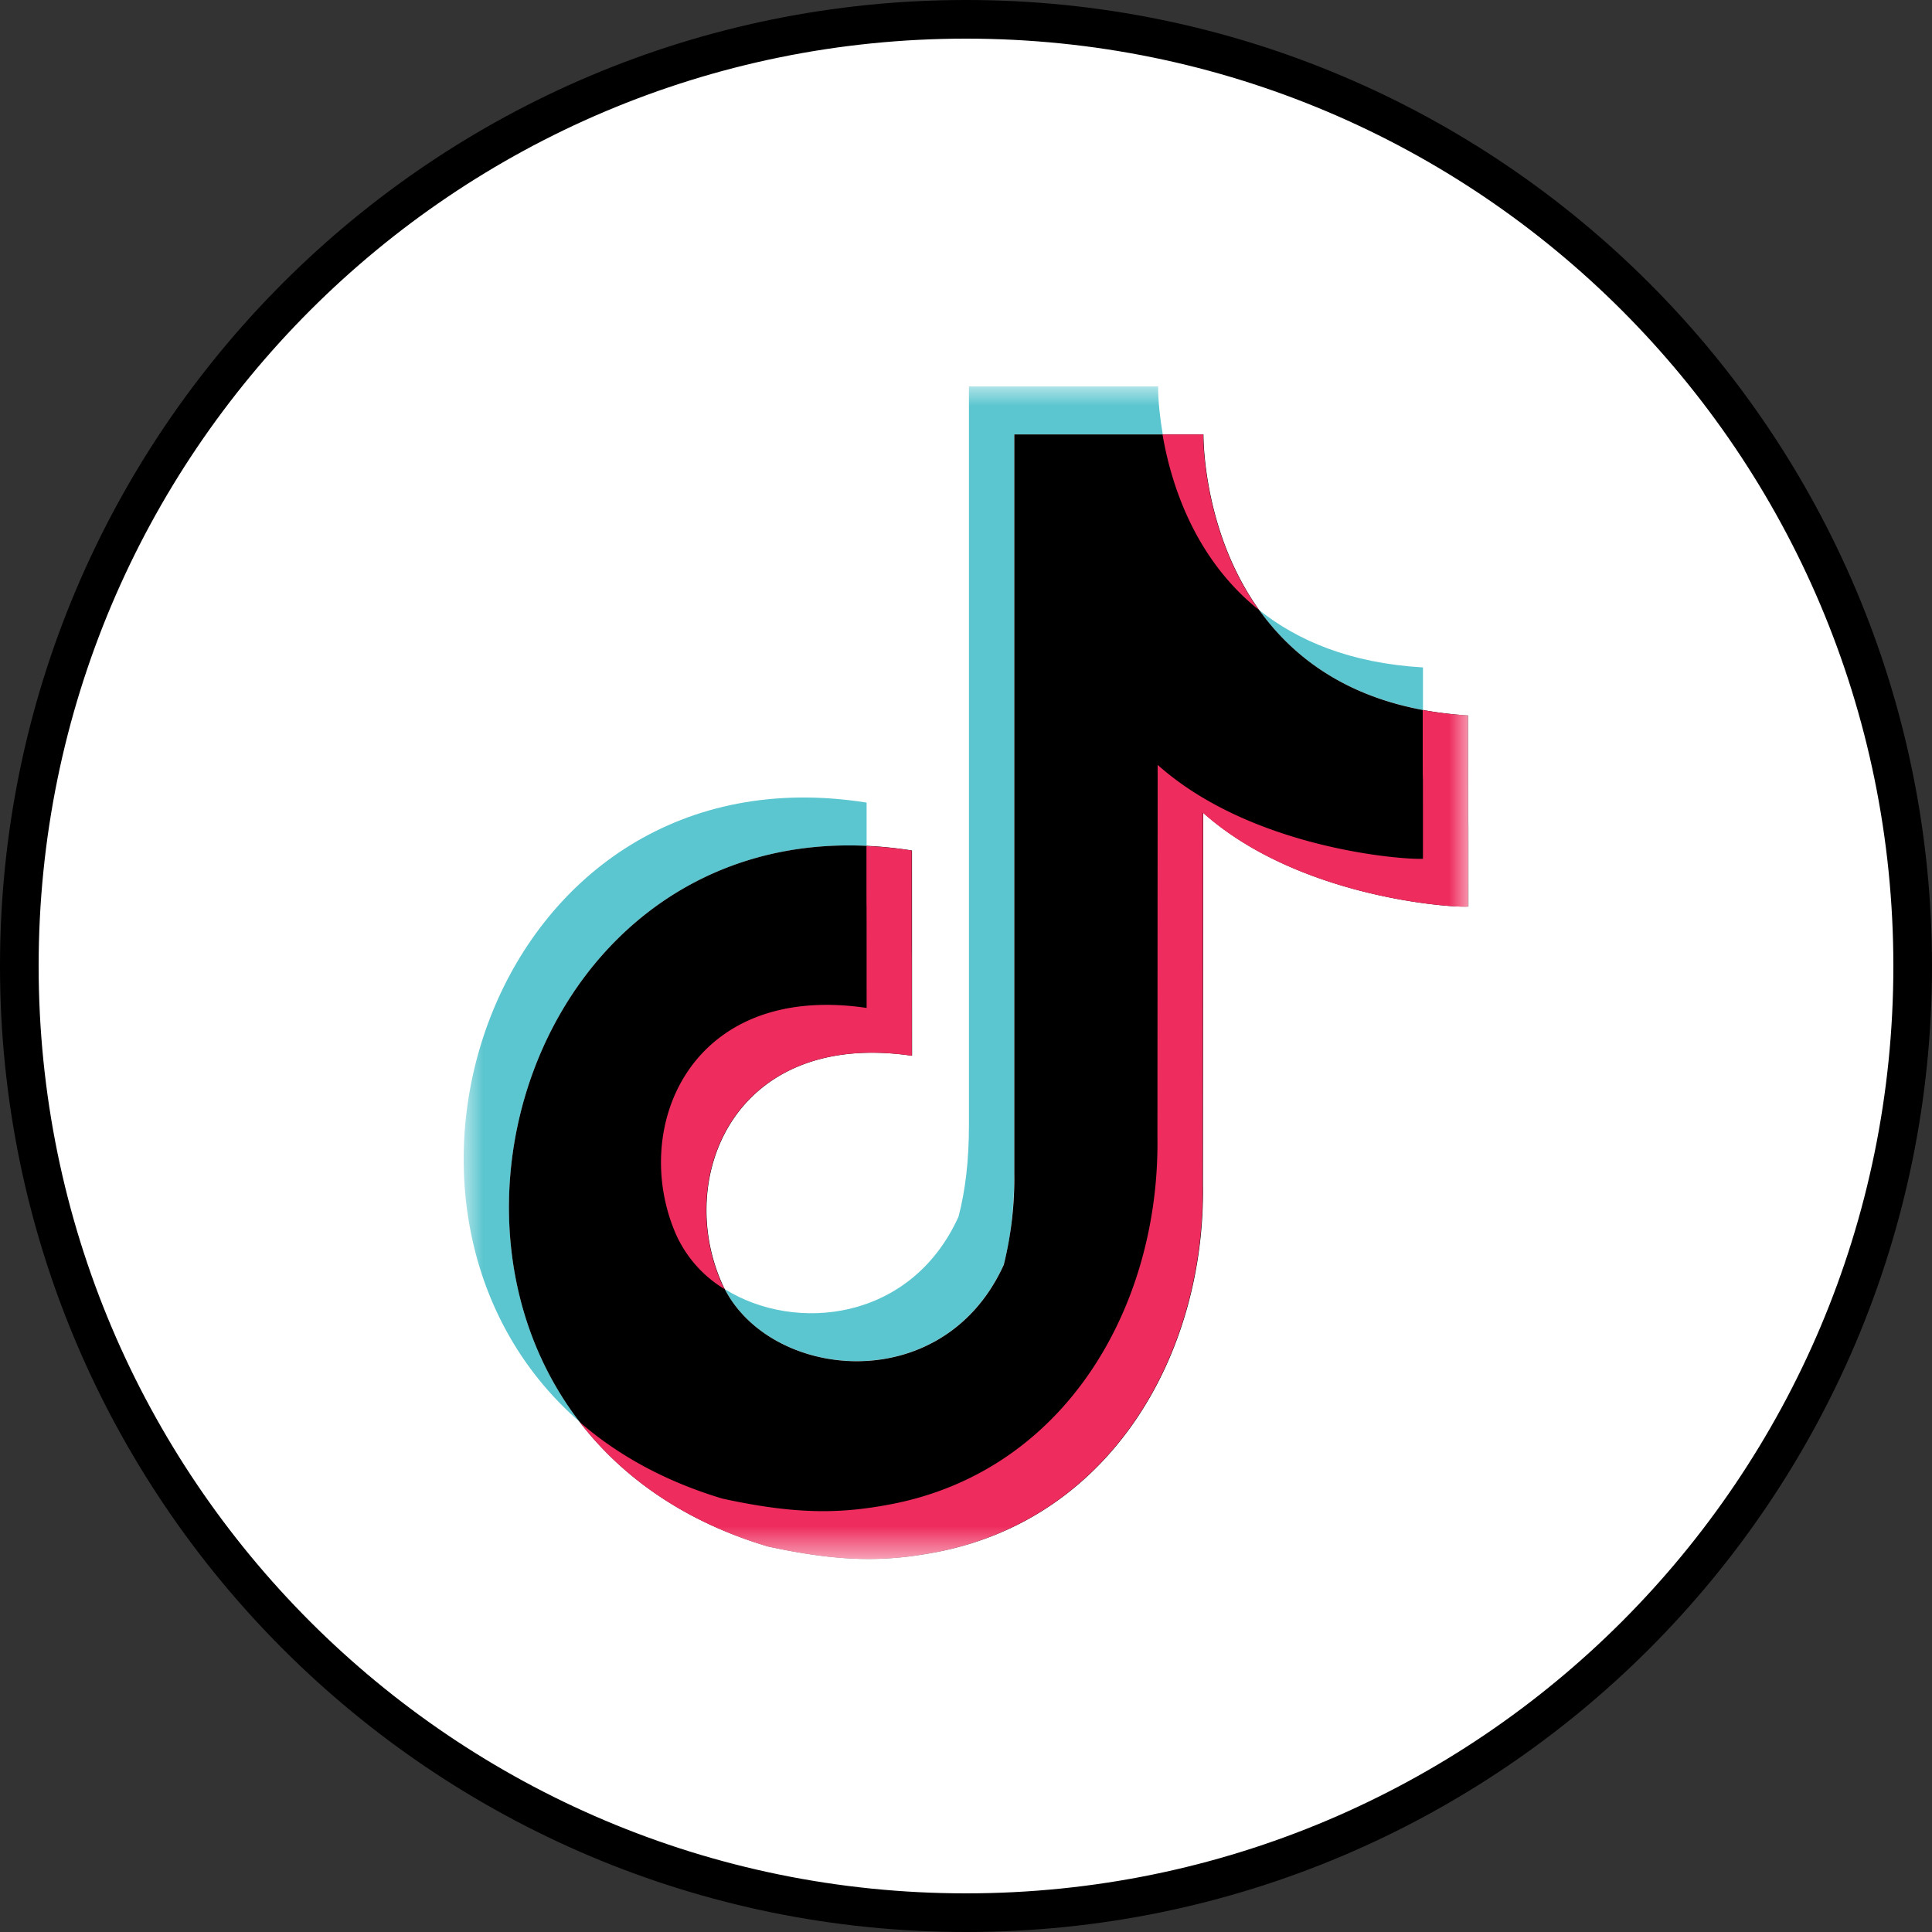 <svg width="50" height="50" viewBox="0 0 50 50" fill="none" xmlns="http://www.w3.org/2000/svg">
    <rect x="0" y="0" width="50" height="50" fill="#333333" stroke="none"/>
    <path d="M49.5 25c0 13.531-10.969 24.5-24.5 24.5S.5 38.531.5 25 11.469.5 25 .5 49.5 11.469 49.5 25z" fill="#fff" stroke="#000"/>
    <mask id="uhwob13xxa" style="mask-type:luminance" maskUnits="userSpaceOnUse" x="12" y="10" width="26" height="31">
        <path d="M12 10.001h26v30.344H12V10.001z" fill="#fff"/>
    </mask>
    <g mask="url(#uhwob13xxa)" fill-rule="evenodd" clip-rule="evenodd">
        <path d="M29.972 10.001c0 .406.052.84.12 1.24h-3.844v19.132c0 .88-.09 1.666-.272 2.356-1.564 3.448-5.994 2.998-7.22.632 1.824 1.14 4.82.838 6.05-1.872.18-.686.27-1.474.27-2.356V10.001h4.896zm2.614 5.786c.992.792 2.356 1.376 4.24 1.486v1.1c-2.084-.386-3.404-1.42-4.24-2.586zm-17.58 21.014c-6.272-5.44-2.216-17.554 7.422-16.03v1.12c-8.14-.378-11.722 9.334-7.424 14.91h.002z" fill="#5BC6CF"/>
        <path d="M31.146 11.243v.024c.002.442.132 6.848 6.854 7.248 0 5.96.004 0 .004 4.948-.506.03-4.426-.252-6.864-2.428l-.008 9.634c.06 4.364-2.368 8.64-6.916 9.504-1.274.24-2.42.268-4.346-.152-11.092-3.318-7.406-19.77 3.732-18.01l.002 5.312c-4.6-.676-6.14 3.15-4.918 5.892 1.114 2.494 5.696 3.036 7.292-.484a9.3 9.3 0 0 0 .272-2.356V11.243h4.896z" fill="#000"/>
        <path d="M31.14 11.243v.024c0 .26.046 2.574 1.442 4.52-1.682-1.344-2.282-3.288-2.496-4.544h1.054zm5.68 7.132c.368.068.76.116 1.172.14 0 5.96.004 0 .004 4.948-.506.03-4.426-.252-6.864-2.428l-.008 9.636c.06 4.36-2.368 8.64-6.914 9.502-1.274.24-2.42.268-4.348-.152-2.166-.648-3.768-1.8-4.862-3.22.976.848 2.2 1.534 3.694 1.982 1.922.42 3.07.392 4.344.15 4.546-.86 6.976-5.14 6.916-9.5l.006-9.638c2.44 2.176 6.36 2.46 6.866 2.43 0-4.596-.006.214-.006-3.85zm-14.396 3.52c.38.016.772.054 1.17.116 0 5.312.004 0 .004 5.312-4.6-.676-6.14 3.15-4.92 5.892l.074.148a3.178 3.178 0 0 1-1.244-1.388c-1.22-2.74.318-6.568 4.92-5.89 0-4.868-.004-.818-.004-4.19z" fill="#EE2C5D"/>
    </g>
</svg>
